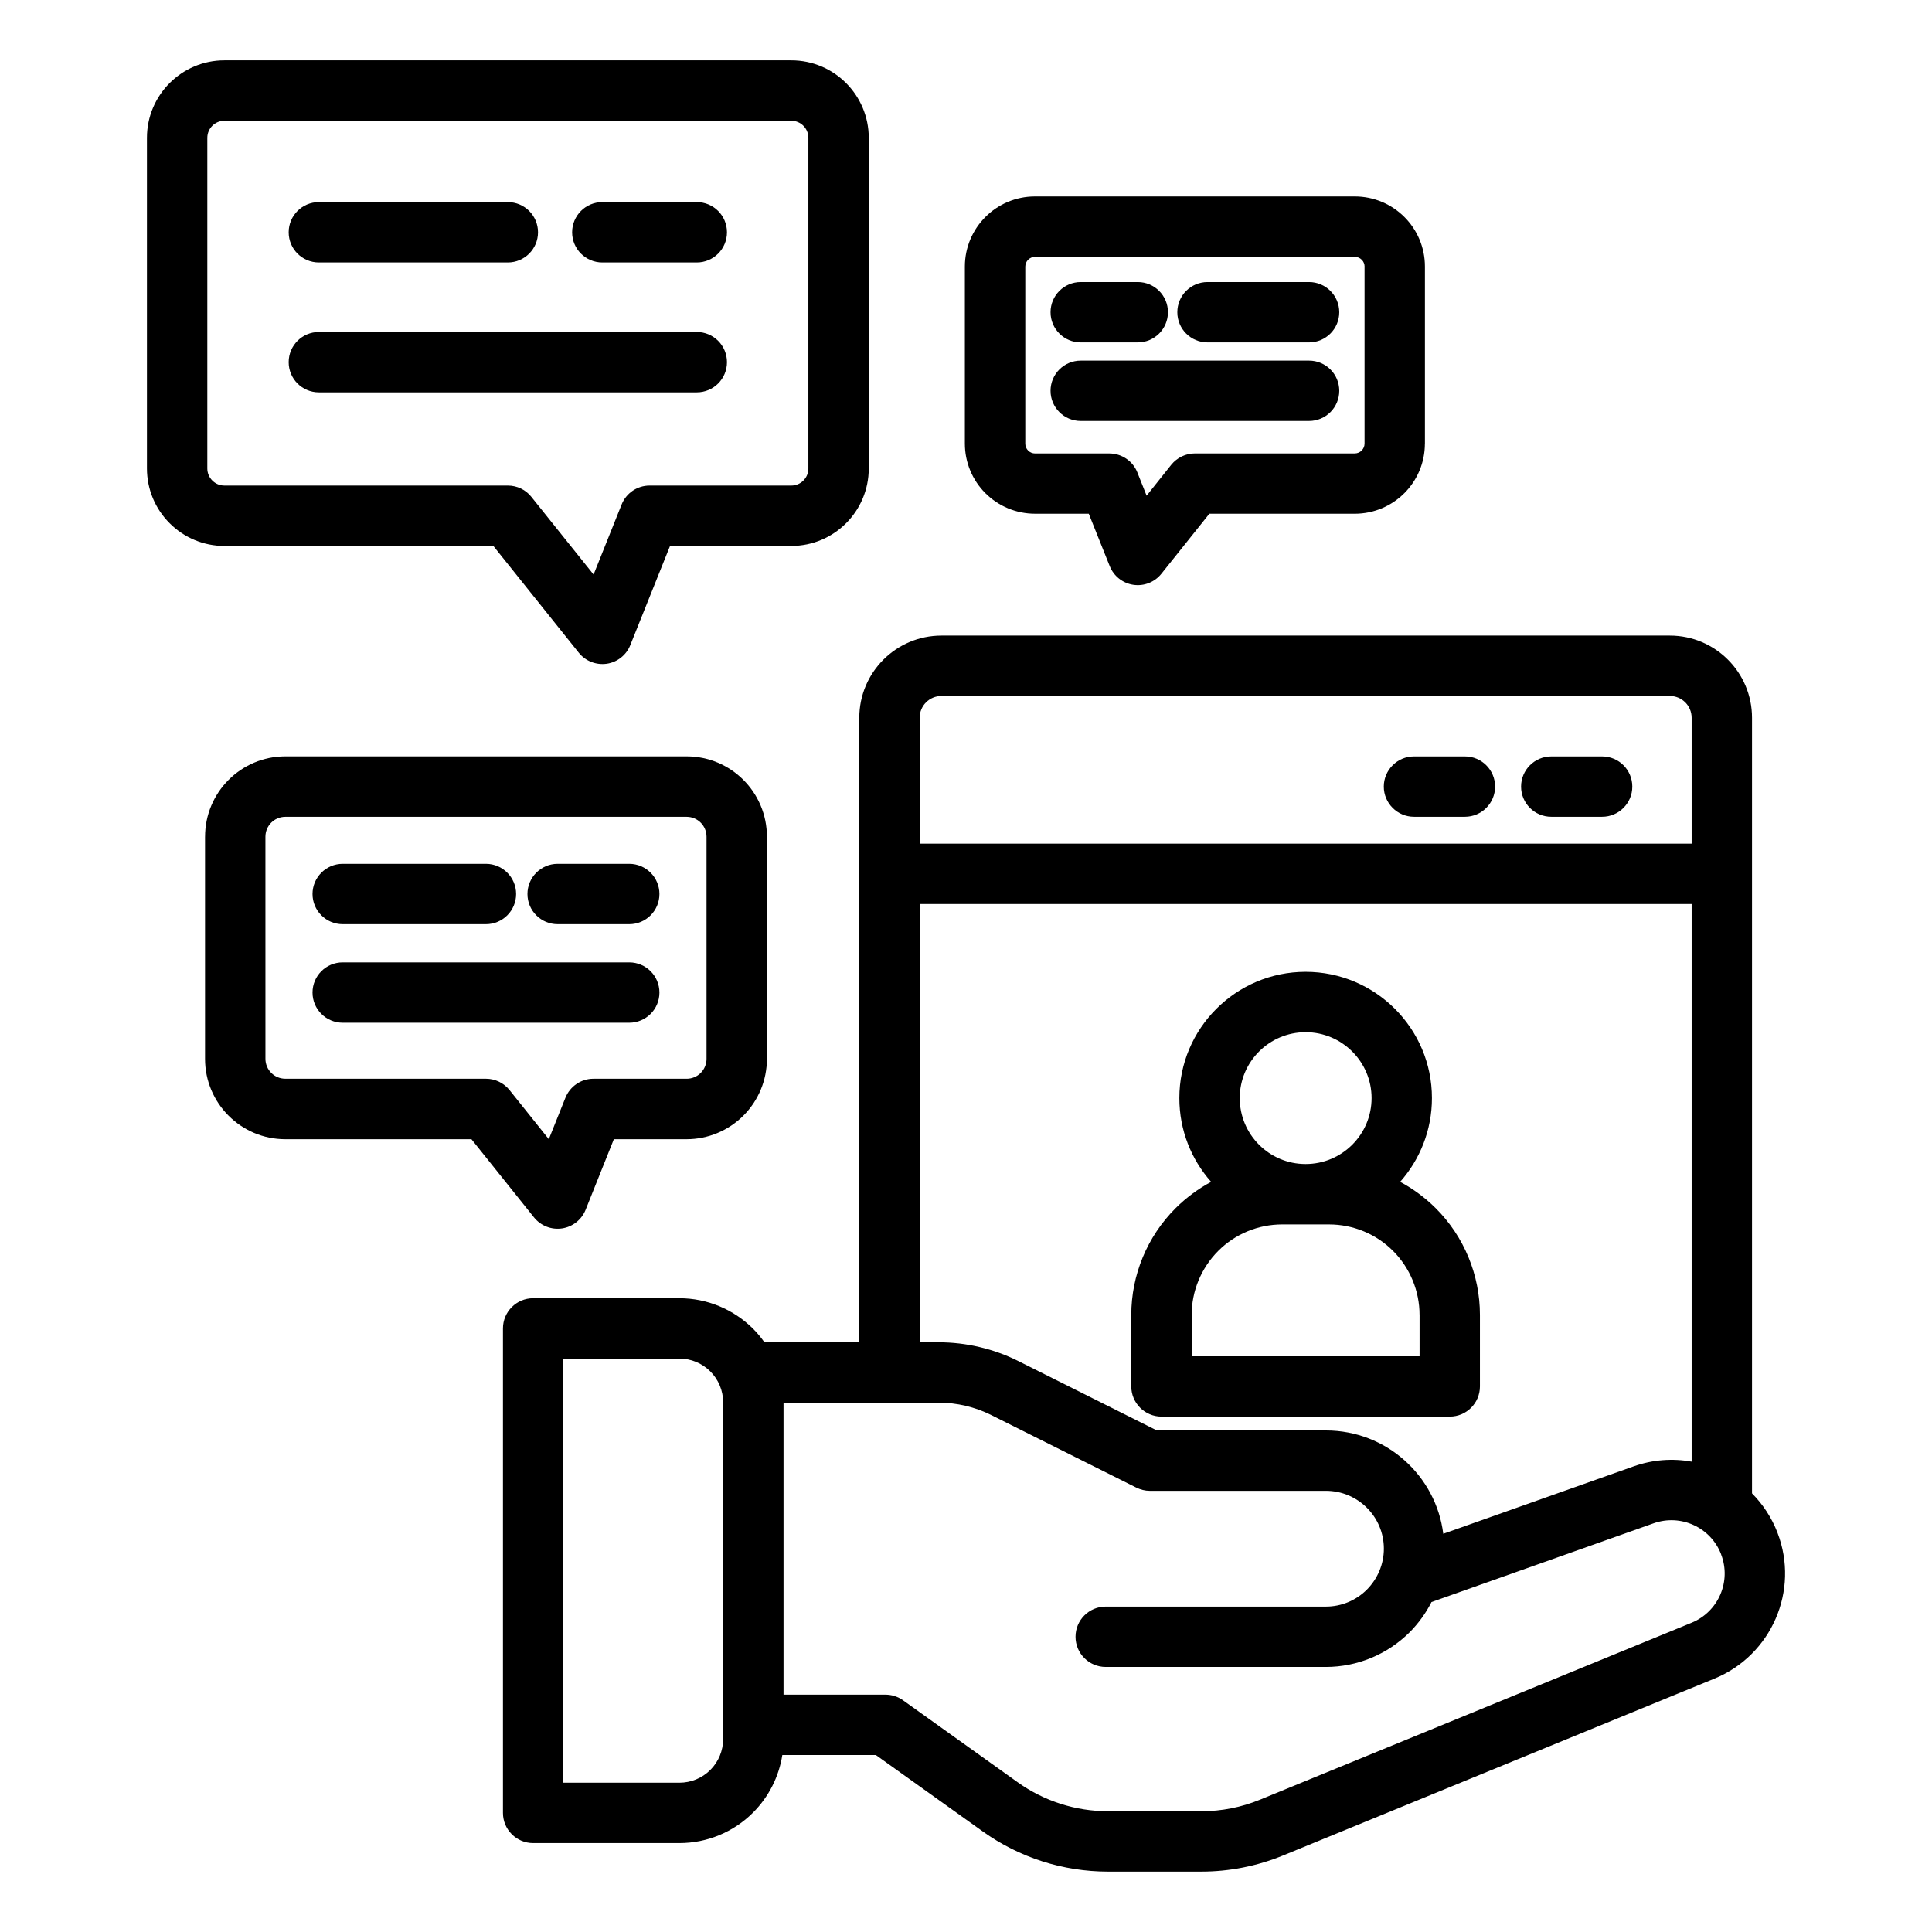 <?xml version="1.0" encoding="UTF-8"?> <svg xmlns="http://www.w3.org/2000/svg" viewBox="0 0 100 100" fill-rule="evenodd"><path d="m7.606 7.133v17.117c0 1.062 0.422 2.082 1.176 2.832 0.75 0.754 1.77 1.176 2.832 1.176h13.922s4.422 5.527 4.422 5.527c0.348 0.434 0.898 0.648 1.449 0.57 0.551-0.082 1.016-0.453 1.219-0.969l2.055-5.129h6.277c2.215 0 4.008-1.797 4.008-4.008v-17.117c0-2.211-1.793-4.008-4.008-4.008h-29.344c-2.211 0-4.008 1.797-4.008 4.008zm3.125 0c0-0.488 0.398-0.883 0.883-0.883h29.344c0.488 0 0.883 0.395 0.883 0.883v17.117c0 0.488-0.395 0.883-0.883 0.883h-7.336c-0.637 0-1.211 0.387-1.449 0.984l-1.449 3.621-3.219-4.019c-0.293-0.371-0.742-0.586-1.219-0.586h-14.672c-0.234 0-0.461-0.094-0.621-0.258-0.168-0.164-0.262-0.391-0.262-0.625z" fill-rule="evenodd"></path><path d="m10.613 43.309v11.496c0 2.297 1.859 4.16 4.156 4.16h9.633s3.238 4.047 3.238 4.047c0.348 0.434 0.902 0.652 1.453 0.57 0.547-0.082 1.012-0.449 1.219-0.965l1.461-3.652h3.766c1.102 0 2.16-0.441 2.938-1.219 0.781-0.781 1.219-1.84 1.219-2.941v-11.496c0-2.297-1.859-4.16-4.156-4.16h-20.77c-2.297 0-4.156 1.863-4.156 4.16zm3.125 0c0-0.57 0.461-1.031 1.031-1.031h20.77c0.57 0 1.031 0.461 1.031 1.031v11.496c0 0.273-0.109 0.539-0.301 0.73-0.195 0.195-0.457 0.301-0.73 0.301h-4.824c-0.637 0-1.211 0.391-1.449 0.984l-0.859 2.144-2.031-2.539c-0.297-0.371-0.746-0.59-1.223-0.59h-10.383c-0.57 0-1.031-0.461-1.031-1.031z" fill-rule="evenodd"></path><path d="m73.754 22.961v-9.164c0-2.004-1.625-3.629-3.633-3.629h-16.551c-2.004 0-3.629 1.625-3.629 3.629v9.164c0 0.965 0.383 1.887 1.062 2.566 0.68 0.68 1.605 1.062 2.566 1.062h2.785l1.086 2.715c0.207 0.516 0.672 0.883 1.223 0.965 0.547 0.082 1.102-0.137 1.449-0.57l2.484-3.109h7.523c2.008 0 3.633-1.625 3.633-3.629zm-3.125-9.164v9.164c0 0.277-0.227 0.508-0.508 0.508h-8.273c-0.473 0-0.922 0.215-1.223 0.586l-1.277 1.602-0.48-1.207c-0.238-0.594-0.816-0.98-1.453-0.98h-3.844c-0.133 0-0.262-0.055-0.355-0.148-0.098-0.098-0.148-0.227-0.148-0.359v-9.164c0-0.277 0.227-0.504 0.504-0.504h16.551c0.281 0 0.508 0.227 0.508 0.504z" fill-rule="evenodd"></path><path d="m36.066 10.461h-4.891c-0.863 0-1.562 0.699-1.562 1.562 0 0.863 0.699 1.562 1.562 1.562h4.891c0.863 0 1.562-0.699 1.562-1.562 0-0.863-0.699-1.562-1.562-1.562z" fill-rule="evenodd"></path><path d="m32.57 44.711h-3.707c-0.863 0-1.562 0.703-1.562 1.562 0 0.863 0.699 1.562 1.562 1.562h3.707c0.863 0 1.562-0.699 1.562-1.562 0-0.859-0.699-1.562-1.562-1.562z" fill-rule="evenodd"></path><path d="m55.938 17.723h2.953c0.863 0 1.562-0.699 1.562-1.562 0-0.863-0.699-1.562-1.562-1.562h-2.953c-0.863 0-1.562 0.699-1.562 1.562 0 0.863 0.699 1.562 1.562 1.562z" fill-rule="evenodd"></path><path d="m26.285 10.461h-9.781c-0.863 0-1.562 0.699-1.562 1.562 0 0.863 0.699 1.562 1.562 1.562h9.781c0.863 0 1.562-0.699 1.562-1.562 0-0.863-0.699-1.562-1.562-1.562z" fill-rule="evenodd"></path><path d="m25.152 44.711h-7.414c-0.863 0-1.562 0.703-1.562 1.562 0 0.863 0.699 1.562 1.562 1.562h7.414c0.863 0 1.562-0.699 1.562-1.562 0-0.859-0.699-1.562-1.562-1.562z" fill-rule="evenodd"></path><path d="m62.5 17.723h5.258c0.859 0 1.562-0.699 1.562-1.562 0-0.863-0.703-1.562-1.562-1.562h-5.258c-0.863 0-1.562 0.699-1.562 1.562 0 0.863 0.699 1.562 1.562 1.562z" fill-rule="evenodd"></path><path d="m36.066 17.184h-19.562c-0.863 0-1.562 0.699-1.562 1.562 0 0.863 0.699 1.562 1.562 1.562h19.562c0.863 0 1.562-0.699 1.562-1.562 0-0.863-0.699-1.562-1.562-1.562z" fill-rule="evenodd"></path><path d="m32.57 49.812h-14.832c-0.863 0-1.562 0.699-1.562 1.562s0.699 1.562 1.562 1.562h14.832c0.863 0 1.562-0.699 1.562-1.562s-0.699-1.562-1.562-1.562z" fill-rule="evenodd"></path><path d="m55.938 21.789h11.82c0.863 0 1.562-0.699 1.562-1.562 0-0.863-0.699-1.562-1.562-1.562h-11.82c-0.863 0-1.562 0.699-1.562 1.562 0 0.863 0.699 1.562 1.562 1.562z" fill-rule="evenodd"></path><path d="m62.688 61.172c-0.672 0.359-1.293 0.82-1.844 1.367-1.465 1.465-2.289 3.453-2.289 5.523v3.699c0 0.863 0.703 1.562 1.562 1.562h14.922c0.863 0 1.562-0.699 1.562-1.562v-3.699c0-2.07-0.82-4.059-2.285-5.523-0.551-0.547-1.172-1.008-1.844-1.367 1.02-1.152 1.645-2.672 1.645-4.336 0-3.606-2.93-6.535-6.539-6.535-3.606 0-6.535 2.93-6.535 6.535 0 1.664 0.621 3.184 1.645 4.336zm10.789 6.891v2.137h-11.797v-2.137c0-1.242 0.496-2.434 1.375-3.316 0.875-0.879 2.07-1.371 3.312-1.371h2.422c1.246 0 2.438 0.492 3.316 1.371 0.879 0.883 1.371 2.074 1.371 3.316zm-5.898-14.637c1.883 0 3.414 1.531 3.414 3.41 0 1.887-1.531 3.414-3.414 3.414s-3.41-1.527-3.41-3.414c0-1.879 1.527-3.41 3.41-3.41z" fill-rule="evenodd"></path><path d="m82.926 39.152h-2.633c-0.863 0-1.562 0.699-1.562 1.562 0 0.859 0.699 1.562 1.562 1.562h2.633c0.863 0 1.562-0.703 1.562-1.562 0-0.863-0.699-1.562-1.562-1.562z" fill-rule="evenodd"></path><path d="m75.824 39.152h-2.637c-0.859 0-1.562 0.699-1.562 1.562 0 0.859 0.703 1.562 1.562 1.562h2.637c0.863 0 1.562-0.703 1.562-1.562 0-0.863-0.699-1.562-1.562-1.562z" fill-rule="evenodd"></path><path d="m44.477 69.477h-4.91c-0.176-0.25-0.371-0.484-0.59-0.703-1.012-1.008-2.383-1.578-3.812-1.578h-7.57c-0.863 0-1.562 0.703-1.562 1.562v25.078c0 0.863 0.699 1.562 1.562 1.562h7.57c1.43 0 2.801-0.566 3.812-1.578 0.812-0.812 1.34-1.859 1.516-2.981h4.84l5.535 3.957c1.891 1.352 4.156 2.078 6.484 2.078h4.828c1.453 0 2.891-0.285 4.234-0.836l22.332-9.156c2.953-1.215 4.402-4.562 3.258-7.543v-0.004c-0.305-0.789-0.762-1.477-1.32-2.039v-40.145c0-2.348-1.906-4.254-4.254-4.254h-37.699c-2.348 0-4.254 1.906-4.254 4.254zm-3.922 3.125v15.113h5.277c0.324 0 0.645 0.102 0.91 0.293l5.938 4.246c1.363 0.973 3 1.496 4.672 1.496h4.828c1.047 0 2.078-0.203 3.047-0.602 0 0 22.332-9.156 22.332-9.156 1.387-0.57 2.062-2.141 1.527-3.531v-0.008c-0.535-1.395-2.082-2.106-3.492-1.609l-11.5 4.078c-0.289 0.57-0.672 1.102-1.133 1.566-1.152 1.145-2.707 1.793-4.332 1.793h-11.398c-0.863 0-1.562-0.699-1.562-1.562s0.699-1.562 1.562-1.562h11.398c0.797 0 1.559-0.316 2.121-0.879 0.559-0.562 0.879-1.324 0.879-2.117 0-1.656-1.344-2.996-3-2.996h-9.121c-0.238 0-0.48-0.062-0.695-0.168l-7.5-3.75c-0.852-0.426-1.785-0.645-2.731-0.645zm-3.125-0.016v17.422c0 0.602-0.238 1.18-0.664 1.605s-1 0.66-1.602 0.66h-6.008v-21.953h6.008c0.602 0 1.176 0.238 1.602 0.664s0.664 1 0.664 1.602zm50.129 3.066v-28.859h-39.957v22.684h0.98c1.43 0 2.848 0.332 4.129 0.973l7.168 3.59h8.754c3.117 0 5.691 2.332 6.07 5.348l9.848-3.488c1-0.355 2.035-0.422 3.008-0.246zm0-31.984v-6.516c0-0.625-0.504-1.129-1.129-1.129h-37.699c-0.625 0-1.129 0.504-1.129 1.129v6.516z" fill-rule="evenodd"></path></svg> 